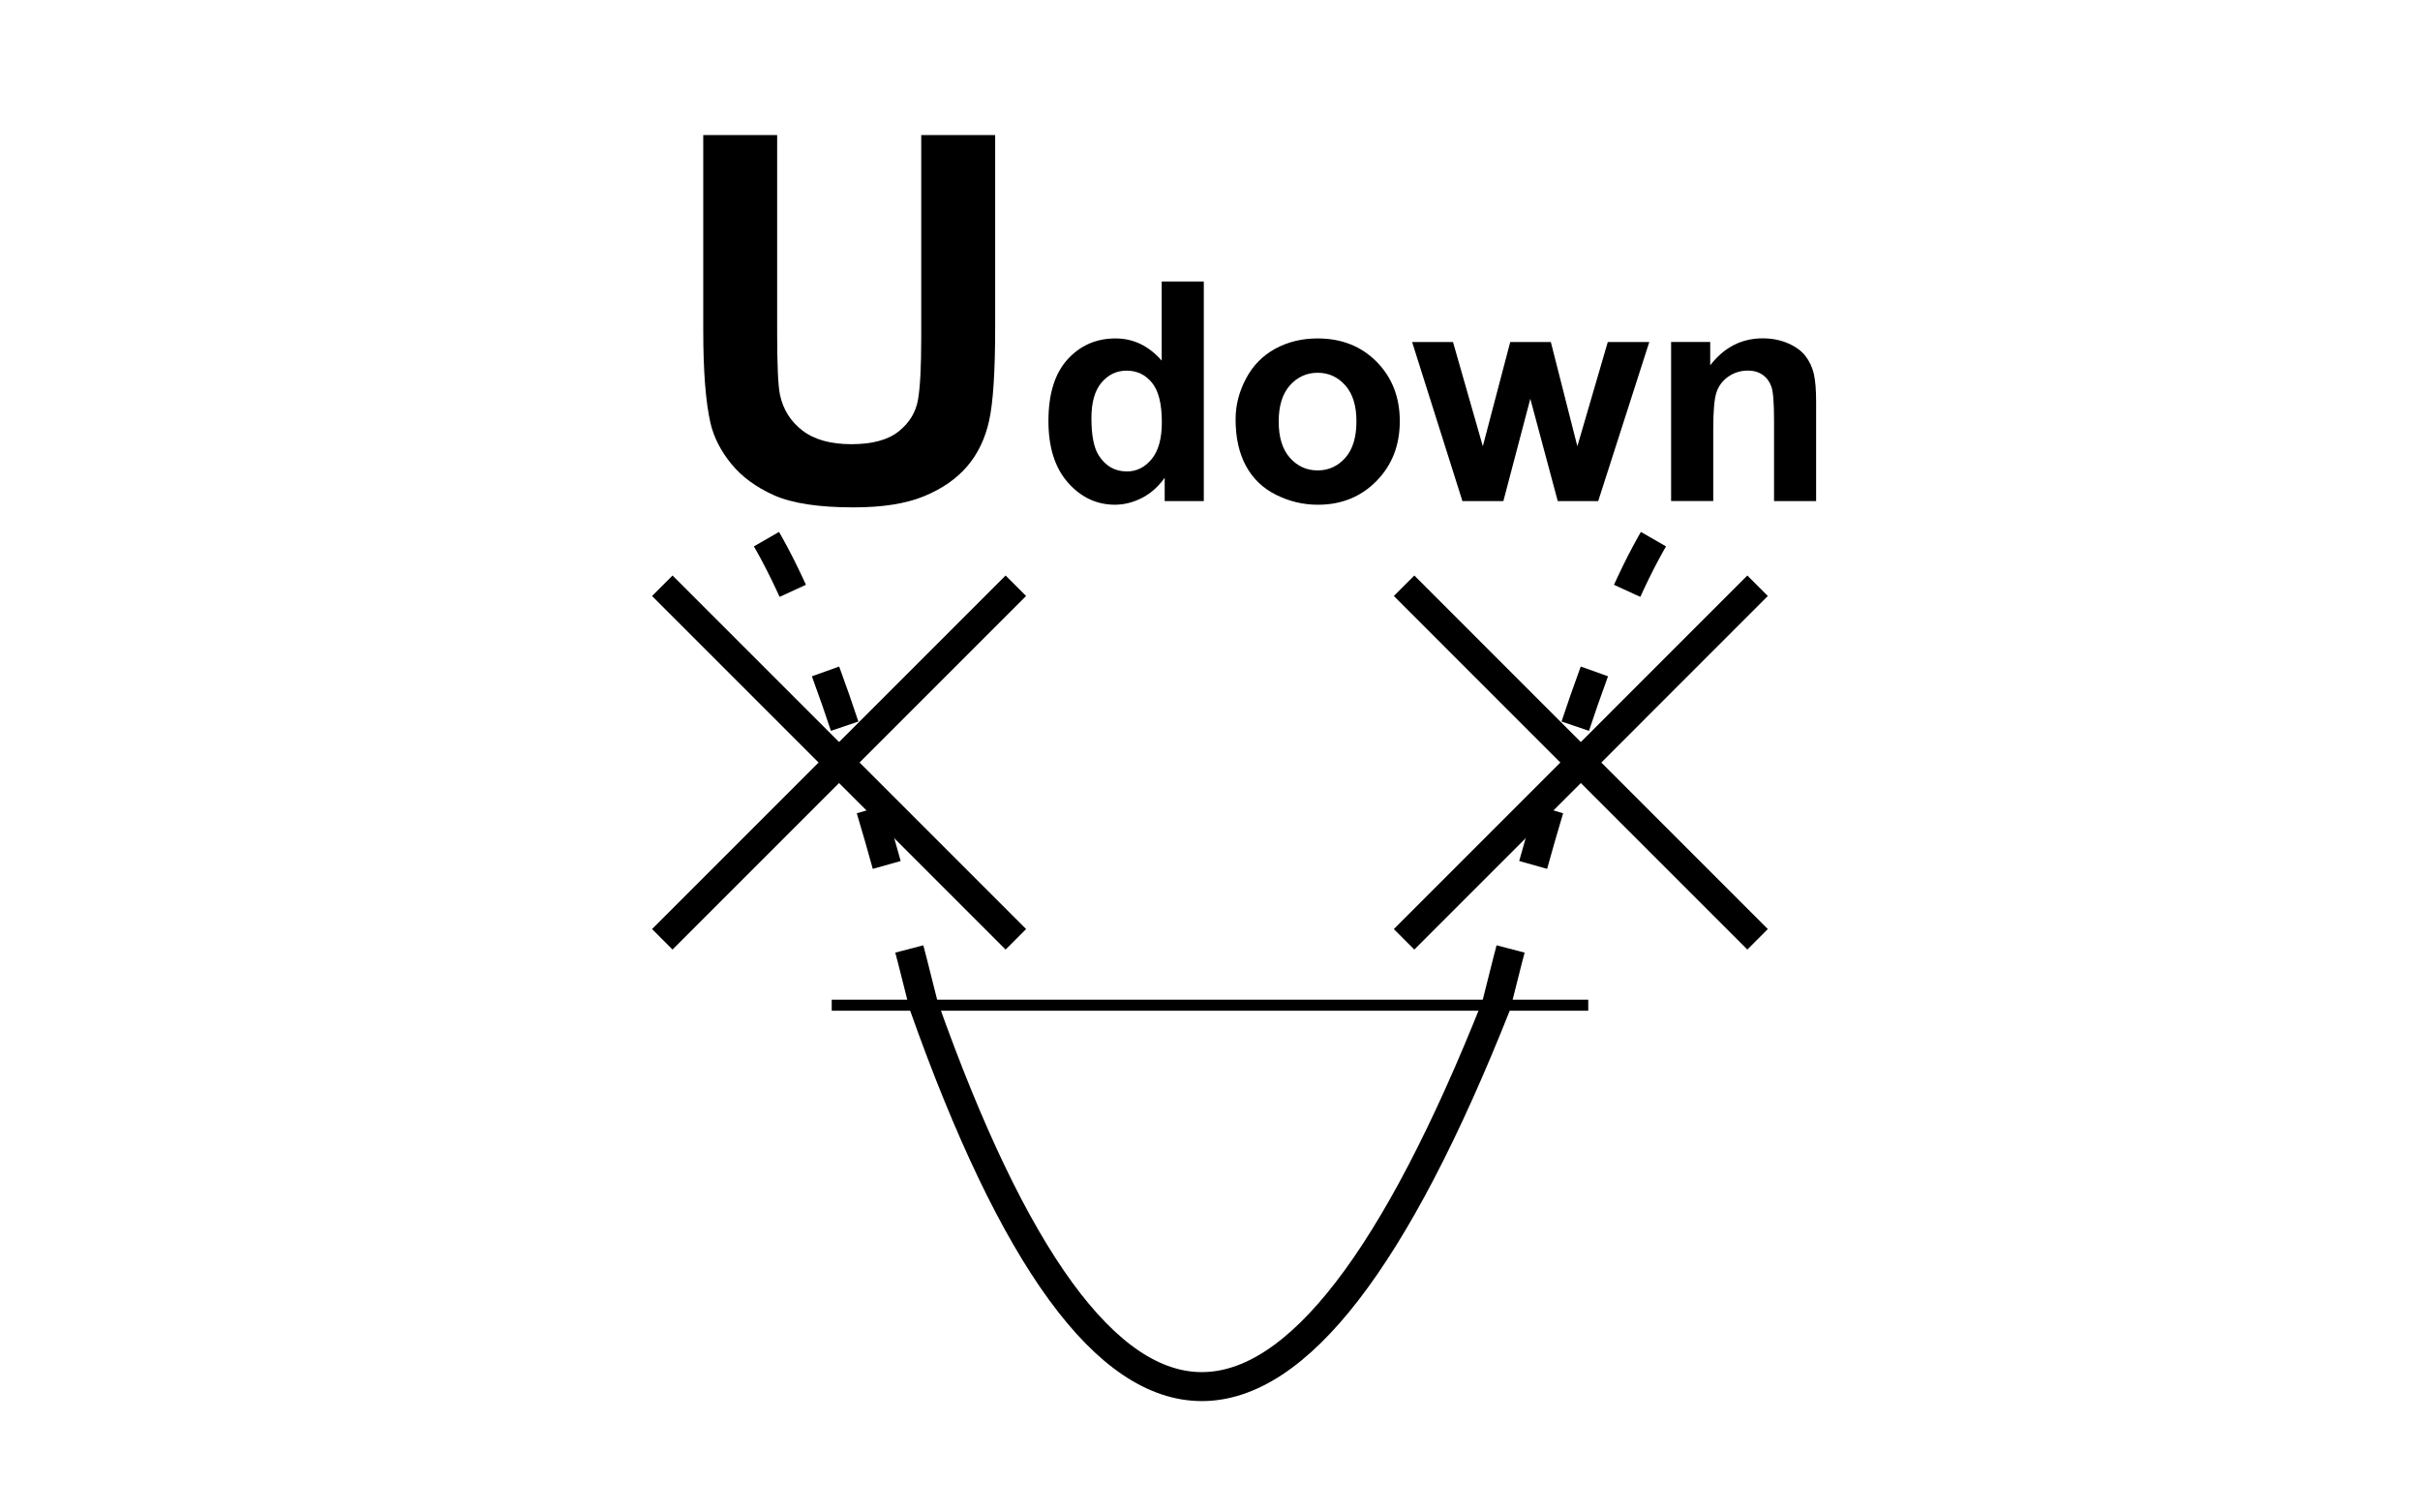 <?xml version="1.0" encoding="utf-8"?>
<!-- Generator: Adobe Illustrator 14.0.0, SVG Export Plug-In . SVG Version: 6.00 Build 43363)  -->
<!DOCTYPE svg PUBLIC "-//W3C//DTD SVG 1.1//EN" "http://www.w3.org/Graphics/SVG/1.1/DTD/svg11.dtd">
<svg version="1.1" id="Layer_1" xmlns="http://www.w3.org/2000/svg" xmlns:xlink="http://www.w3.org/1999/xlink" x="0px" y="0px"
	 width="80px" height="50px" viewBox="0 0 80 50" enable-background="new 0 0 80 50" xml:space="preserve">
<g>
	<defs>
		<rect id="SVGID_1_" x="16.034" y="1.034" width="47.932" height="47.932"/>
	</defs>
	<clipPath id="SVGID_2_">
		<use xlink:href="#SVGID_1_"  overflow="visible"/>
	</clipPath>
	<g clip-path="url(#SVGID_2_)">
		<path d="M23.247,4.464h2.444v6.555c0,1.04,0.03,1.714,0.091,2.022c0.104,0.495,0.354,0.893,0.747,1.193s0.931,0.45,1.614,0.45
			c0.693,0,1.216-0.142,1.568-0.425c0.353-0.283,0.564-0.631,0.636-1.044c0.072-0.413,0.107-1.098,0.107-2.056V4.464h2.444v6.357
			c0,1.453-0.066,2.479-0.198,3.079c-0.132,0.6-0.375,1.106-0.73,1.519s-0.83,0.742-1.424,0.986
			c-0.594,0.245-1.37,0.368-2.328,0.368c-1.156,0-2.032-0.134-2.629-0.4c-0.597-0.267-1.069-0.614-1.416-1.041
			c-0.347-0.426-0.575-0.874-0.685-1.341c-0.16-0.693-0.24-1.717-0.24-3.071V4.464z"/>
	</g>
</g>
<g>
	<path d="M39.795,16.566h-1.293v-0.772c-0.215,0.3-0.468,0.524-0.76,0.671c-0.292,0.147-0.587,0.22-0.884,0.22
		c-0.604,0-1.122-0.243-1.553-0.73c-0.431-0.487-0.646-1.167-0.646-2.038c0-0.892,0.209-1.569,0.629-2.033s0.95-0.696,1.59-0.696
		c0.587,0,1.096,0.244,1.525,0.733V9.305h1.392V16.566z M36.08,13.822c0,0.562,0.078,0.968,0.233,1.219
		c0.225,0.363,0.538,0.544,0.941,0.544c0.32,0,0.592-0.136,0.817-0.408s0.337-0.68,0.337-1.221c0-0.604-0.109-1.039-0.327-1.305
		c-0.218-0.266-0.497-0.398-0.837-0.398c-0.33,0-0.606,0.131-0.83,0.394C36.192,12.909,36.08,13.301,36.08,13.822z"/>
	<path d="M40.846,13.862c0-0.462,0.113-0.91,0.342-1.342c0.227-0.433,0.551-0.763,0.967-0.991c0.418-0.228,0.885-0.341,1.4-0.341
		c0.795,0,1.447,0.258,1.957,0.775c0.508,0.517,0.762,1.17,0.762,1.959c0,0.796-0.256,1.456-0.77,1.979s-1.16,0.785-1.939,0.785
		c-0.482,0-0.941-0.109-1.379-0.327s-0.771-0.538-0.998-0.958C40.959,14.979,40.846,14.466,40.846,13.862z M42.271,13.936
		c0,0.522,0.123,0.921,0.371,1.199s0.553,0.416,0.916,0.416s0.668-0.139,0.914-0.416s0.369-0.68,0.369-1.208
		c0-0.515-0.123-0.911-0.369-1.188s-0.551-0.416-0.914-0.416s-0.668,0.139-0.916,0.416S42.271,13.415,42.271,13.936z"/>
	<path d="M48.345,16.566l-1.664-5.26h1.352l0.986,3.447l0.906-3.447h1.342l0.877,3.447l1.006-3.447h1.372l-1.689,5.26h-1.337
		l-0.907-3.383l-0.891,3.383H48.345z"/>
	<path d="M60.038,16.566h-1.392v-2.685c0-0.568-0.029-0.936-0.089-1.102c-0.06-0.167-0.156-0.296-0.29-0.389
		c-0.134-0.093-0.295-0.139-0.483-0.139c-0.24,0-0.457,0.066-0.648,0.198c-0.191,0.132-0.323,0.307-0.394,0.525
		c-0.071,0.218-0.106,0.621-0.106,1.208v2.382h-1.393v-5.26h1.293v0.772c0.459-0.594,1.037-0.891,1.733-0.891
		c0.308,0,0.588,0.055,0.843,0.166c0.254,0.111,0.446,0.252,0.577,0.424c0.13,0.171,0.221,0.366,0.272,0.584
		c0.051,0.218,0.076,0.53,0.076,0.936V16.566z"/>
</g>
<g>
	<defs>
		<rect id="SVGID_3_" x="16.034" y="1.034" width="47.932" height="47.932"/>
	</defs>
	<clipPath id="SVGID_4_">
		<use xlink:href="#SVGID_3_"  overflow="visible"/>
	</clipPath>
	<path clip-path="url(#SVGID_4_)" fill="none" stroke="#000000" stroke-width="0.958" stroke-miterlimit="22.926" d="M49.465,33.23
		c-6.668,16.811-12.98,16.811-18.933,0"/>
	
		<path clip-path="url(#SVGID_4_)" fill="none" stroke="#000000" stroke-width="0.958" stroke-miterlimit="22.926" stroke-dasharray="1.918,2.876" d="
		M30.532,33.23c-2.01-8.106-3.872-13.457-5.589-16.046"/>
	
		<path clip-path="url(#SVGID_4_)" fill="none" stroke="#000000" stroke-width="0.958" stroke-miterlimit="22.926" stroke-dasharray="1.918,2.876" d="
		M49.465,33.23c2.009-8.106,3.873-13.457,5.589-16.046"/>
	
		<line clip-path="url(#SVGID_4_)" fill="none" stroke="#000000" stroke-width="0.365" stroke-miterlimit="22.926" x1="52.504" y1="33.23" x2="27.495" y2="33.23"/>
	
		<line clip-path="url(#SVGID_4_)" fill="none" stroke="#000000" stroke-width="0.958" stroke-miterlimit="22.926" x1="58.102" y1="31.052" x2="46.416" y2="19.364"/>
	
		<line clip-path="url(#SVGID_4_)" fill="none" stroke="#000000" stroke-width="0.958" stroke-miterlimit="22.926" x1="58.102" y1="19.364" x2="46.416" y2="31.052"/>
	
		<line clip-path="url(#SVGID_4_)" fill="none" stroke="#000000" stroke-width="0.958" stroke-miterlimit="22.926" x1="33.582" y1="31.052" x2="21.894" y2="19.364"/>
	
		<line clip-path="url(#SVGID_4_)" fill="none" stroke="#000000" stroke-width="0.958" stroke-miterlimit="22.926" x1="33.582" y1="19.364" x2="21.894" y2="31.052"/>
</g>
</svg>
